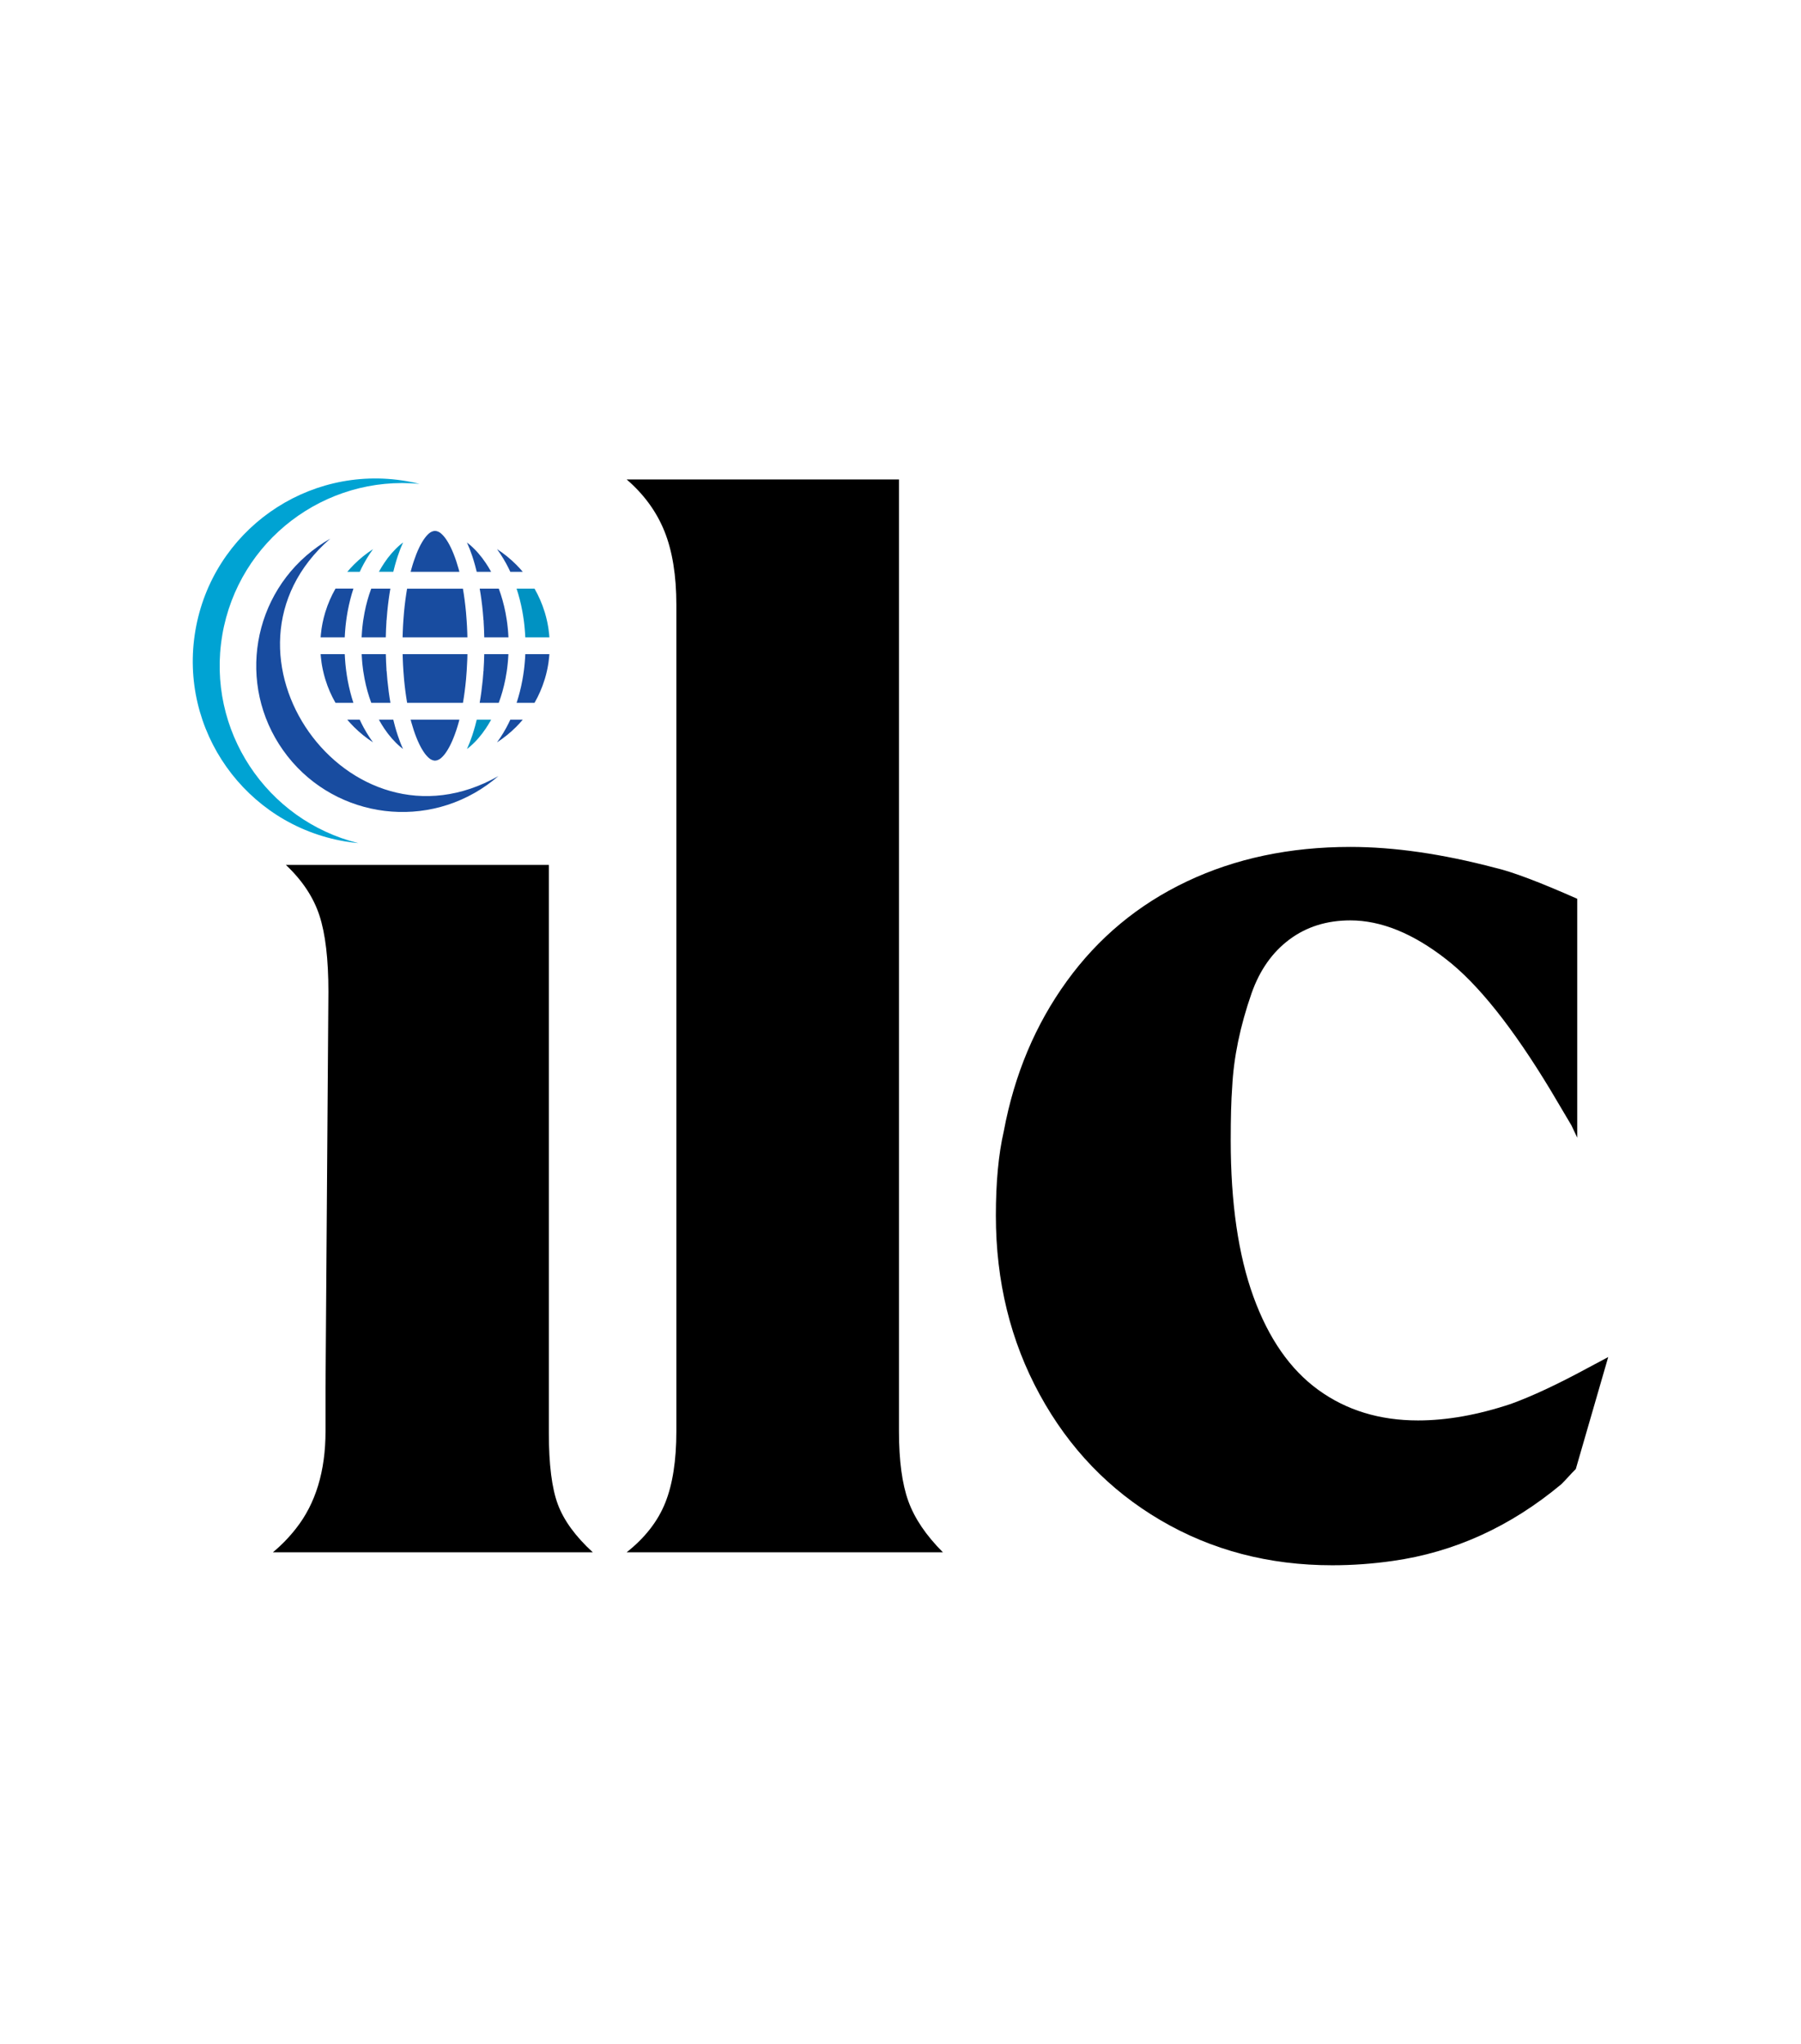 <?xml version="1.0" encoding="UTF-8"?>
<svg xmlns="http://www.w3.org/2000/svg" id="Layer_1" viewBox="0 0 944.97 1072.21">
  <defs>
    <style>      .st0 {        fill: #184ca0;      }      .st0, .st1, .st2 {        fill-rule: evenodd;      }      .st1 {        fill: #00a3d3;      }      .st2 {        fill: #0092c2;      }    </style>
  </defs>
  <g>
    <path d="M494.74,814.38h-165.94c9.57-7.56,16.31-16.19,20.22-25.89,3.9-9.7,5.86-22.24,5.86-37.61v-433.57c0-15.37-2.08-28.22-6.24-38.56-4.16-10.33-10.77-19.4-19.85-27.22h142.89v499.34c0,15.37,1.64,27.59,4.91,36.67,3.27,9.07,9.32,18.02,18.14,26.84Z"></path>
    <path d="M784.47,455.28c8.82,2.02,23.18,7.44,43.09,16.25v125.33l-3.02-6.41-10.96-18.5c-19.91-32.96-38.18-55.86-54.81-68.7-17.39-13.58-34.15-20.38-50.27-20.38-12.35,0-23,3.34-31.94,10.01-8.95,6.67-15.56,16.04-19.84,28.12-6.05,17.36-9.45,33.84-10.21,49.45-.51,6.79-.76,16.11-.76,27.93,0,32.71,3.97,60.02,11.91,81.91,7.94,21.89,19.28,38.19,34.02,48.88,14.74,10.7,32.19,16.04,52.35,16.04,15.12,0,31.37-2.89,48.76-8.68,11.09-4.03,24.32-10.21,39.69-18.53l11.34-6.05-17.01,58.74c-1.26,1.26-2.52,2.59-3.78,3.97-1.26,1.39-2.52,2.72-3.78,3.98-26.71,22.29-56.2,35.71-88.45,40.27-10.58,1.52-21.17,2.28-31.75,2.28-33.26,0-63.32-7.88-90.15-23.64-26.84-15.76-47.95-37.7-63.32-65.82-15.37-28.11-23.06-59.45-23.06-94,0-17.4,1.38-32.15,4.16-44.26,5.54-29.7,16.57-55.94,33.08-78.73,16.5-22.78,37.48-40.21,62.94-52.29,25.45-12.08,54.05-18.13,85.81-18.13,22.93,0,48.25,3.66,75.98,10.96Z"></path>
    <path d="M311.03,814.38h-167.83c4.54-3.78,8.56-7.94,12.1-12.47,10.33-13.1,15.5-30.11,15.5-51.03v-23.06l1.51-207.52c0-17.13-1.58-30.49-4.73-40.07-3.15-9.57-9.01-18.39-17.58-26.46h137.97v297.87c0,16.63,1.57,29.17,4.73,37.61,3.15,8.45,9.26,16.82,18.33,25.14Z"></path>
  </g>
  <path class="st1" d="M116.63,333.21c-8.48,49.81,23.13,97.21,71.4,109.14-2.36-.23-4.72-.54-7.1-.94-52.19-8.89-87.3-58.42-78.41-110.6,8.89-52.19,58.42-87.3,110.6-78.41,2.37.4,4.71.89,7.01,1.46-49.51-4.72-95.02,29.54-103.51,79.35Z"></path>
  <path class="st0" d="M261.54,407.13c-78.91,44.94-156.8-64.93-88.28-124.52-2.2,1.25-4.37,2.63-6.48,4.13-34.55,24.49-42.7,72.37-18.21,106.92,24.49,34.55,72.37,42.7,106.92,18.21,2.11-1.5,4.13-3.08,6.04-4.74Z"></path>
  <path class="st2" d="M195.74,288.09c-.61.81-1.19,1.64-1.75,2.49h0c-1.08,1.64-2.13,3.37-3.13,5.21-.75,1.38-1.46,2.78-2.11,4.2h-6.52l.13-.16c1.05-1.24,2.18-2.45,3.38-3.66,3.03-3.04,6.39-5.75,10.01-8.08Z"></path>
  <path class="st0" d="M288.26,343.19c-.04.54-.08,1.08-.14,1.61-.09.93-.2,1.85-.33,2.76,0,.03,0,.05-.01.08-.06.45-.14.89-.22,1.34-.01.06-.02.13-.03.19-.07.42-.15.84-.23,1.25-.08.43-.17.86-.27,1.28,0,.04-.02.08-.02.13-.3,1.36-.65,2.71-1.04,4.04-.06.21-.13.42-.2.62-1.32,4.3-3.1,8.41-5.32,12.26h-9.4c1.24-3.77,2.26-7.73,3.02-11.84.31-1.66.57-3.36.8-5.08.01-.1.02-.2.04-.3.07-.54.13-1.08.19-1.62.03-.25.06-.5.08-.76.04-.37.07-.75.11-1.13.03-.28.06-.55.07-.83.06-.6.1-1.2.14-1.81.05-.72.09-1.46.12-2.19h12.65Z"></path>
  <path class="st0" d="M266.76,343.19c0,.11-.01.22-.02.33,0,.11-.01.22-.02.33-.01.21-.02.42-.04.63-.02.46-.05.92-.09,1.37v.06c-.04.58-.09,1.15-.15,1.72-.05.5-.1,1.02-.16,1.52-.05.48-.11.95-.17,1.43-.05.39-.1.76-.16,1.14,0,.04,0,.08-.01.11-.02.11-.03.23-.05.35-.2,1.32-.42,2.63-.67,3.92-.87,4.45-2.06,8.69-3.53,12.63v.02h-10.02c.67-3.81,1.2-7.83,1.62-12.05.16-1.6.29-3.22.4-4.87h.26c-.08-.04-.16-.09-.24-.14.18-2.78.31-5.61.37-8.5h12.67Z"></path>
  <path class="st0" d="M245.26,343.19c-.02.88-.05,1.74-.07,2.61-.07,2.04-.18,4.06-.31,6.04-.09,1.53-.22,3.03-.35,4.5-.4,4.33-.95,8.49-1.62,12.39h-29.29c-.67-3.9-1.22-8.06-1.62-12.39-.14-1.48-.26-2.98-.35-4.5-.14-1.98-.24-4-.31-6.04-.03-.86-.06-1.73-.08-2.61h34.01Z"></path>
  <path class="st0" d="M204.82,368.75h-10.02s0-.01,0-.02c-1.47-3.94-2.66-8.18-3.52-12.63-.25-1.29-.48-2.6-.67-3.92-.05-.33-.09-.67-.14-1-.1-.77-.2-1.55-.28-2.33-.04-.37-.08-.74-.12-1.12,0-.02,0-.04,0-.05-.05-.59-.11-1.17-.14-1.75,0-.02,0-.05,0-.08-.05-.66-.09-1.33-.13-2,0-.01,0-.03,0-.04-.01-.2-.02-.41-.03-.62h12.67c.06,2.89.19,5.73.37,8.5-.08.04-.16.09-.23.14h.27c.11,1.65.25,3.27.4,4.87.41,4.21.95,8.24,1.61,12.05Z"></path>
  <path class="st0" d="M185.44,368.75h-9.4c-2.21-3.85-4.01-7.95-5.32-12.26-.06-.2-.13-.41-.19-.62-.39-1.33-.74-2.67-1.04-4.04-.09-.39-.17-.78-.25-1.17-.06-.27-.11-.54-.16-.81-.06-.29-.11-.59-.16-.88-.08-.44-.15-.88-.21-1.33,0-.03,0-.05-.01-.08-.13-.91-.24-1.83-.33-2.76-.06-.54-.1-1.07-.14-1.61h12.65c.02.44.04.88.08,1.32,0,.2.02.4.03.59.01.27.03.53.05.79.03.43.06.86.1,1.29.02.28.04.55.07.83.02.29.05.57.08.86.04.44.09.86.14,1.29.04.31.07.62.11.93.02.25.06.49.09.74h0c.22,1.72.49,3.41.79,5.08.76,4.1,1.77,8.06,3.01,11.84Z"></path>
  <path class="st0" d="M195.73,389.47c-3.61-2.33-6.97-5.05-10-8.08-1.2-1.2-2.33-2.42-3.38-3.66l-.13-.16h6.52c.66,1.42,1.36,2.82,2.11,4.2,1,1.83,2.04,3.56,3.13,5.2h0c.57.86,1.15,1.69,1.75,2.5Z"></path>
  <path class="st0" d="M211.49,392.95c-.52-.39-1.03-.81-1.54-1.23-3.07-2.62-5.91-5.87-8.43-9.65h.01c-.83-1.24-1.61-2.51-2.33-3.8-.13-.23-.26-.47-.39-.7h7.54c.28,1.17.58,2.31.88,3.42.47,1.7.96,3.34,1.49,4.91.85,2.57,1.77,4.93,2.76,7.05Z"></path>
  <path class="st0" d="M274.28,377.57l-.13.16c-1.05,1.24-2.17,2.46-3.37,3.66-3.03,3.03-6.4,5.75-10.01,8.08.61-.81,1.18-1.64,1.75-2.49h0c1.09-1.64,2.13-3.37,3.13-5.21.75-1.38,1.45-2.78,2.11-4.2h6.52Z"></path>
  <path class="st2" d="M257.3,378.27c-.73,1.29-1.5,2.55-2.33,3.79h.01c-2.52,3.79-5.35,7.04-8.43,9.66-.5.43-1.02.84-1.54,1.23.98-2.13,1.9-4.48,2.76-7.05.52-1.57,1.02-3.21,1.49-4.91.3-1.12.59-2.25.88-3.42h7.55c-.14.23-.26.47-.39.7Z"></path>
  <path class="st0" d="M241.04,377.57c-.13.5-.26,1-.4,1.49-.4,1.46-.82,2.81-1.24,4.08-1.76,5.28-3.77,9.49-5.92,12.33-.88,1.15-1.75,2.05-2.62,2.66-.04.04-.1.07-.15.1-.83.52-1.65.8-2.47.82-.82-.02-1.65-.3-2.47-.82-.04-.03-.1-.07-.14-.1-.86-.61-1.73-1.51-2.62-2.66-2.14-2.83-4.15-7.05-5.91-12.33-.42-1.26-.83-2.62-1.24-4.08-.14-.49-.27-.98-.4-1.49h25.58Z"></path>
  <path class="st0" d="M185.44,308.81c-1.24,3.77-2.25,7.73-3.01,11.84-.31,1.67-.57,3.36-.8,5.07-.07.55-.14,1.11-.2,1.67-.05.43-.09.86-.14,1.29-.03.28-.06.57-.08.86-.02.28-.05.55-.07.83-.04.43-.08.86-.1,1.29-.02.24-.04.5-.05.74-.02.33-.04.66-.06.98-.02.33-.03.66-.05.98h-12.65c.04-.54.08-1.07.14-1.61.09-.93.21-1.84.33-2.76,0-.03,0-.05.01-.08.07-.47.15-.94.23-1.4.07-.43.15-.86.23-1.28.03-.16.06-.31.09-.46.35-1.73.78-3.43,1.27-5.1.06-.21.13-.42.19-.62,1.32-4.3,3.11-8.41,5.32-12.25h9.4Z"></path>
  <path class="st0" d="M204.82,308.81c-.66,3.8-1.2,7.83-1.61,12.05-.16,1.6-.29,3.22-.4,4.86h-.27c.08.04.16.09.24.14-.18,2.78-.31,5.62-.37,8.51h-12.67c0-.23.02-.45.04-.67.03-.67.08-1.34.13-2,0-.03,0-.05,0-.08.04-.59.09-1.17.14-1.75,0-.02,0-.03,0-.05.04-.37.08-.74.12-1.12.08-.78.18-1.56.28-2.33.05-.34.1-.67.14-1,.19-1.32.42-2.63.67-3.92.86-4.46,2.05-8.69,3.52-12.63,0,0,0,0,0-.01h10.02Z"></path>
  <path class="st0" d="M245.26,334.37h-34.02c.02-.87.04-1.74.08-2.6.07-2.04.17-4.06.31-6.04.09-1.53.22-3.03.35-4.5.4-4.33.95-8.49,1.62-12.39h29.29c.68,3.9,1.22,8.06,1.62,12.39.14,1.48.26,2.98.35,4.5.14,1.98.24,4,.31,6.04.03.86.05,1.73.08,2.6Z"></path>
  <path class="st0" d="M266.76,334.37h-12.67c-.03-1.16-.06-2.32-.11-3.46-.02-.57-.04-1.15-.07-1.71-.05-1.12-.11-2.23-.18-3.33.07-.04.16-.09.24-.14h-.26c-.11-1.65-.25-3.27-.4-4.86-.41-4.22-.95-8.24-1.62-12.05h10.02c1.47,3.96,2.66,8.19,3.53,12.65.25,1.29.47,2.59.67,3.92.02.11.03.23.05.35,0,.04.01.08.01.11.06.38.11.76.16,1.14.06.47.12.95.17,1.42.06.51.11,1.01.16,1.52.06.57.11,1.15.15,1.72v.06c.04.45.07.92.09,1.37.02.21.03.42.04.63.02.22.03.44.04.67Z"></path>
  <path class="st2" d="M288.27,334.36h-12.66c-.03-.73-.07-1.46-.12-2.19-.04-.61-.08-1.21-.14-1.81-.01-.28-.04-.55-.07-.83-.03-.38-.06-.76-.11-1.13-.03-.25-.05-.51-.08-.76-.06-.54-.12-1.08-.19-1.62-.01-.1-.02-.2-.04-.3-.23-1.72-.49-3.41-.8-5.07-.76-4.11-1.77-8.07-3.02-11.84h9.41c2.21,3.84,4,7.95,5.32,12.25.07.2.13.41.2.62.39,1.33.74,2.68,1.04,4.04h0c.06.28.13.56.18.84.05.25.1.49.14.74.07.33.13.67.19,1.01.02.09.04.19.05.29.08.43.14.86.21,1.3.14.93.26,1.88.35,2.83,0,.06.01.12.01.18.04.45.08.9.12,1.36,0,.03,0,.06,0,.08Z"></path>
  <path class="st0" d="M274.28,299.99h-6.52c-.66-1.42-1.36-2.81-2.11-4.2-1-1.83-2.04-3.57-3.13-5.2h0c-.57-.87-1.14-1.69-1.74-2.5,3.61,2.33,6.96,5.05,10,8.08,1.2,1.2,2.33,2.42,3.37,3.66l.13.16Z"></path>
  <path class="st0" d="M257.68,299.99h-7.55c-.28-1.17-.58-2.31-.88-3.42-.47-1.7-.96-3.34-1.49-4.91-.86-2.57-1.78-4.92-2.76-7.05.52.39,1.03.81,1.54,1.24,3.08,2.62,5.91,5.87,8.43,9.66h0c.83,1.24,1.6,2.5,2.33,3.8.13.23.25.46.39.69Z"></path>
  <path class="st0" d="M241.03,299.99h-25.57c.13-.51.27-1,.4-1.48.4-1.46.81-2.82,1.24-4.08,1.76-5.28,3.77-9.49,5.91-12.32.88-1.16,1.76-2.06,2.62-2.66.05-.03.09-.06.14-.1.83-.52,1.65-.79,2.47-.82.82.03,1.65.3,2.47.82.04.03.1.07.15.1.86.61,1.74,1.51,2.62,2.66,2.15,2.83,4.16,7.04,5.92,12.32.42,1.26.83,2.62,1.24,4.08.14.48.27.98.4,1.48Z"></path>
  <path class="st2" d="M211.49,284.6c-.98,2.13-1.9,4.48-2.76,7.05-.53,1.58-1.02,3.21-1.49,4.91-.3,1.11-.6,2.25-.88,3.42h-7.55c.13-.23.25-.47.39-.69.72-1.29,1.49-2.56,2.33-3.8h-.02c2.52-3.78,5.36-7.04,8.43-9.66.51-.43,1.02-.85,1.54-1.24Z"></path>
</svg>

